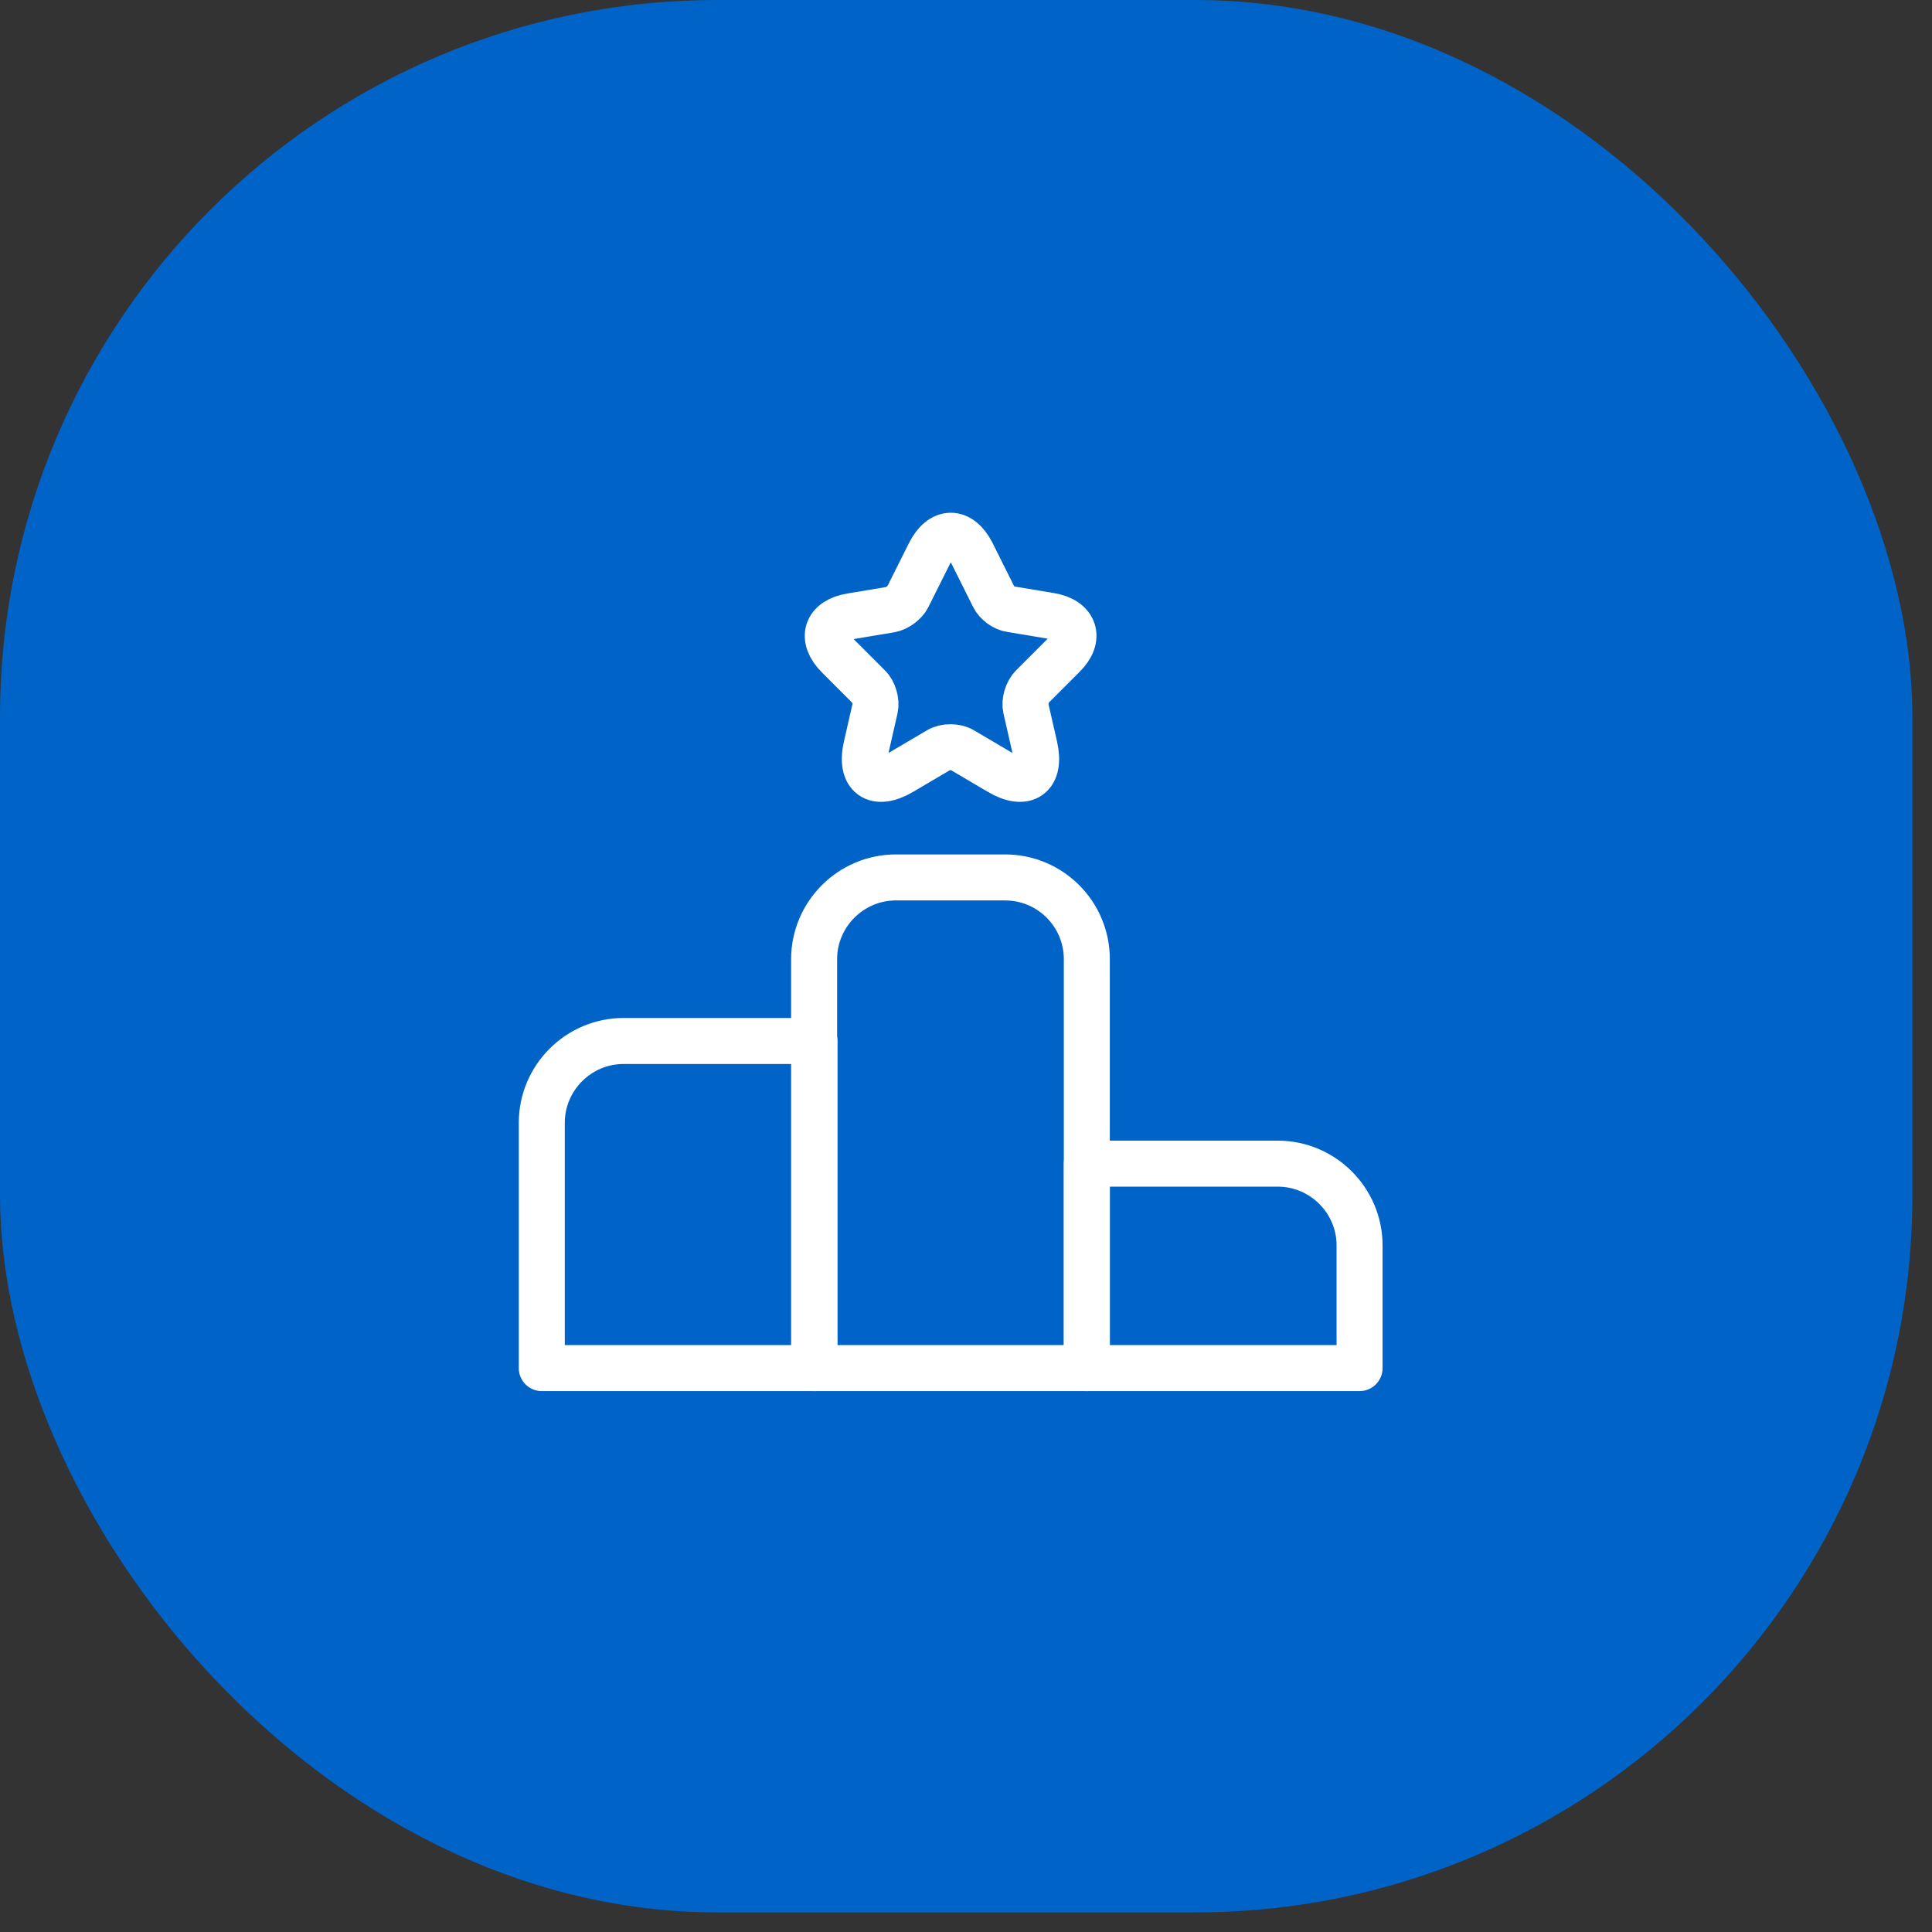 <svg width="63" height="63" viewBox="0 0 63 63" fill="none" xmlns="http://www.w3.org/2000/svg">
<rect x="0" y="0" width="63" height="63" fill="#333333" stroke="none"/>
<rect width="62.361" height="62.361" rx="23.385" fill="#0063C8"/>
<path d="M26.56 33.945H20.334C18.867 33.945 17.667 35.145 17.667 36.612V44.612H26.56V33.945Z" stroke="white" stroke-width="1.5" stroke-miterlimit="10" stroke-linecap="round" stroke-linejoin="round"/>
<path d="M32.773 28.612H29.213C27.747 28.612 26.547 29.812 26.547 31.278V44.612H35.44V31.278C35.44 29.812 34.254 28.612 32.773 28.612Z" stroke="white" stroke-width="1.5" stroke-miterlimit="10" stroke-linecap="round" stroke-linejoin="round"/>
<path d="M41.667 37.945H35.44V44.612H44.334V40.612C44.334 39.145 43.134 37.945 41.667 37.945Z" stroke="white" stroke-width="1.5" stroke-miterlimit="10" stroke-linecap="round" stroke-linejoin="round"/>
<path d="M31.694 18.038L32.4 19.452C32.494 19.652 32.747 19.838 32.96 19.865L34.24 20.078C35.054 20.212 35.254 20.812 34.667 21.385L33.667 22.385C33.494 22.558 33.4 22.878 33.454 23.105L33.734 24.332C33.96 25.305 33.44 25.678 32.587 25.172L31.387 24.465C31.174 24.332 30.814 24.332 30.6 24.465L29.4 25.172C28.547 25.678 28.027 25.305 28.254 24.332L28.534 23.105C28.587 22.878 28.494 22.545 28.32 22.385L27.334 21.398C26.747 20.812 26.934 20.225 27.76 20.092L29.04 19.878C29.254 19.838 29.507 19.652 29.6 19.465L30.307 18.052C30.694 17.278 31.307 17.278 31.694 18.038Z" stroke="white" stroke-width="1.5" stroke-linecap="round" stroke-linejoin="round"/>
</svg>

